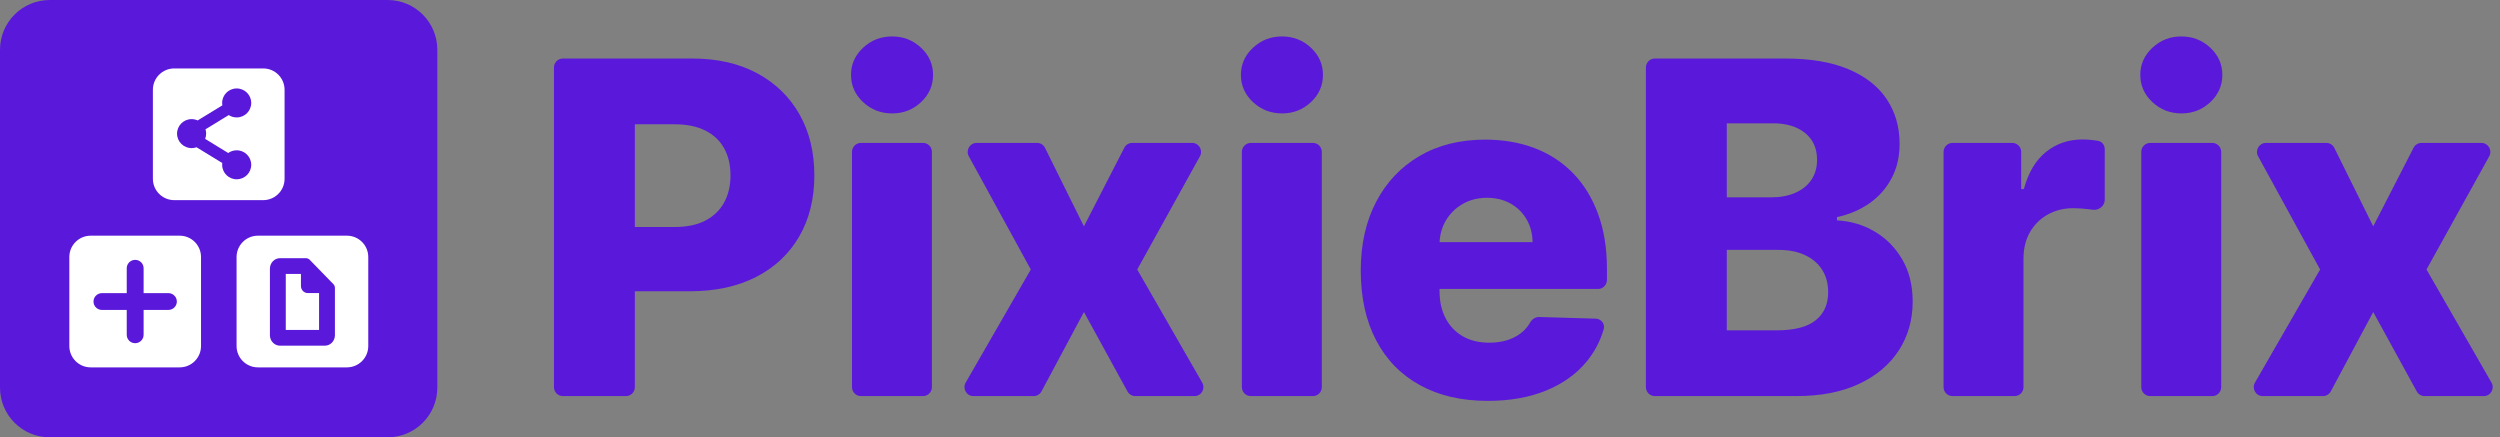 <svg xmlns:xlink="http://www.w3.org/1999/xlink" xmlns="http://www.w3.org/2000/svg" width="343" height="60" viewBox="0 0 343 60" fill="none">
<rect x="0" y="0" width="343" height="60" fill="#808080" stroke="none"/>
<path d="M0 6.819C0 3.053 3.053 0 6.819 0H53.181C56.947 0 60 3.053 60 6.819V53.181C60 56.947 56.947 60 53.181 60H6.819C3.053 60 0 56.947 0 53.181V6.819Z" fill="#5A19DA"/>
<path fill-rule="evenodd" clip-rule="evenodd" d="M23.903 9.39C22.286 9.39 20.976 10.701 20.976 12.317V24.531C20.976 26.147 22.286 27.458 23.903 27.458H36.117C37.733 27.458 39.043 26.147 39.043 24.531V12.317C39.043 10.701 37.733 9.39 36.117 9.39H23.903ZM30.479 14.158C30.46 13.06 31.338 12.154 32.44 12.135C33.541 12.116 34.45 12.991 34.469 14.09C34.488 15.188 33.61 16.094 32.508 16.113C32.093 16.12 31.705 16 31.381 15.789L28.193 17.74C28.248 17.917 28.28 18.104 28.283 18.298C28.288 18.565 28.239 18.821 28.147 19.055L31.312 20.992C31.63 20.765 32.018 20.628 32.44 20.621C33.541 20.602 34.45 21.477 34.469 22.575C34.488 23.674 33.61 24.58 32.508 24.599C31.406 24.618 30.498 23.742 30.479 22.644C30.477 22.549 30.482 22.456 30.493 22.365L26.965 20.205C26.764 20.277 26.547 20.318 26.322 20.322C25.22 20.34 24.311 19.465 24.292 18.367C24.273 17.268 25.151 16.363 26.253 16.344C26.562 16.338 26.857 16.403 27.12 16.524L30.505 14.452C30.489 14.356 30.48 14.258 30.479 14.158Z" fill="white"/>
<path fill-rule="evenodd" clip-rule="evenodd" d="M12.439 32.336C10.823 32.336 9.513 33.646 9.513 35.263V47.476C9.513 49.093 10.823 50.403 12.439 50.403H24.653C26.27 50.403 27.58 49.093 27.58 47.476V35.263C27.58 33.646 26.27 32.336 24.653 32.336H12.439ZM19.704 40.216H23.106C23.358 40.216 23.591 40.298 23.781 40.436C24.073 40.643 24.264 40.984 24.264 41.37C24.264 41.678 24.141 41.959 23.942 42.164C23.731 42.385 23.434 42.523 23.106 42.523H19.704V45.933C19.704 46.486 19.306 46.953 18.781 47.063C18.705 47.079 18.627 47.087 18.547 47.087C17.901 47.087 17.389 46.574 17.389 45.933V42.523H13.986C13.341 42.523 12.829 42.01 12.829 41.37C12.829 41.061 12.951 40.78 13.15 40.575C13.361 40.354 13.659 40.216 13.986 40.216H17.389V36.806C17.389 36.253 17.787 35.785 18.311 35.676C18.387 35.66 18.466 35.652 18.546 35.652C19.191 35.652 19.704 36.165 19.704 36.806V40.216Z" fill="white"/>
<path d="M39.208 37.587H41.29V39.245C41.29 39.778 41.709 40.211 42.23 40.211H43.776V45.267H39.208V37.587Z" fill="white"/>
<path fill-rule="evenodd" clip-rule="evenodd" d="M32.458 35.263C32.458 33.646 33.768 32.336 35.385 32.336H47.599C49.215 32.336 50.526 33.646 50.526 35.263V47.476C50.526 49.093 49.215 50.403 47.599 50.403H35.385C33.768 50.403 32.458 49.093 32.458 47.476V35.263ZM42.478 35.632L45.749 38.991C45.874 39.13 45.951 39.307 45.951 39.508V46.011C45.952 46.014 45.951 46.017 45.951 46.02C45.951 46.021 45.951 46.023 45.951 46.024C45.936 46.805 45.32 47.43 44.561 47.43H38.423C37.664 47.43 37.048 46.798 37.032 46.024V36.83C37.047 36.048 37.663 35.423 38.423 35.423H41.989C42.168 35.423 42.346 35.501 42.478 35.632Z" fill="white"/>
<path d="M118.417 14.012C119.523 15.044 120.854 15.561 122.409 15.561C123.949 15.561 125.269 15.044 126.368 14.012C127.467 12.979 128.016 11.732 128.016 10.269C128.016 8.822 127.467 7.582 126.368 6.549C125.269 5.516 123.942 5 122.387 5C120.847 5 119.523 5.516 118.417 6.549C117.31 7.582 116.757 8.822 116.757 10.269C116.757 11.732 117.31 12.979 118.417 14.012Z" fill="#5A19DA"/>
<path d="M116.892 53.11C116.892 53.791 117.438 54.344 118.113 54.344H126.638C127.313 54.344 127.859 53.791 127.859 53.11V20.843C127.859 20.161 127.313 19.609 126.638 19.609H118.113C117.438 19.609 116.892 20.161 116.892 20.843V53.11Z" fill="#5A19DA"/>
<path fill-rule="evenodd" clip-rule="evenodd" d="M77.221 54.344C76.547 54.344 76 53.791 76 53.11V9.265C76 8.583 76.547 8.03 77.221 8.03H94.975C98.414 8.03 101.386 8.705 103.89 10.054C106.395 11.404 108.327 13.281 109.688 15.685C111.049 18.09 111.729 20.883 111.729 24.064C111.729 27.26 111.038 30.053 109.654 32.442C108.271 34.832 106.301 36.682 103.745 37.994C101.188 39.306 98.152 39.962 94.638 39.962H87.102V53.11C87.102 53.791 86.555 54.344 85.881 54.344H77.221ZM87.102 31.142H92.575C94.249 31.142 95.651 30.848 96.78 30.26C97.909 29.672 98.765 28.847 99.349 27.784C99.932 26.721 100.223 25.481 100.223 24.064C100.223 22.631 99.932 21.392 99.349 20.344C98.765 19.296 97.906 18.486 96.769 17.913C95.633 17.34 94.235 17.053 92.575 17.053H87.102V31.142Z" fill="#5A19DA"/>
<path d="M143.379 20.29L148.715 31.052L154.251 20.274C154.459 19.865 154.878 19.609 155.333 19.609H163.566C164.499 19.609 165.087 20.624 164.631 21.447L156.027 36.976L164.942 52.489C165.415 53.312 164.828 54.344 163.886 54.344H155.76C155.315 54.344 154.906 54.101 154.691 53.708L148.715 42.811L142.893 53.697C142.681 54.096 142.268 54.344 141.82 54.344H133.547C132.605 54.344 132.017 53.311 132.491 52.488L141.426 36.976L132.919 21.441C132.47 20.618 133.058 19.609 133.988 19.609H142.287C142.75 19.609 143.171 19.872 143.379 20.29Z" fill="#5A19DA"/>
<path d="M171.607 54.344C170.932 54.344 170.386 53.791 170.386 53.11V20.843C170.386 20.161 170.932 19.609 171.607 19.609H180.132C180.806 19.609 181.353 20.161 181.353 20.843V53.11C181.353 53.791 180.806 54.344 180.132 54.344H171.607Z" fill="#5A19DA"/>
<path d="M171.911 14.012C173.017 15.044 174.348 15.561 175.904 15.561C177.443 15.561 178.763 15.044 179.862 14.012C180.961 12.979 181.511 11.732 181.511 10.269C181.511 8.822 180.961 7.582 179.862 6.549C178.763 5.516 177.436 5 175.88 5C174.341 5 173.017 5.516 171.911 6.549C170.804 7.582 170.25 8.822 170.25 10.269C170.25 11.732 170.804 12.979 171.911 14.012Z" fill="#5A19DA"/>
<path fill-rule="evenodd" clip-rule="evenodd" d="M194.804 52.84C197.413 54.28 200.519 55 204.123 55C207.128 55 209.775 54.536 212.063 53.609C214.351 52.682 216.2 51.378 217.613 49.697C218.728 48.371 219.534 46.86 220.029 45.163C220.242 44.436 219.685 43.741 218.935 43.719L211.163 43.492C210.642 43.477 210.181 43.808 209.92 44.266C209.674 44.696 209.371 45.078 209.013 45.411C208.444 45.939 207.764 46.339 206.971 46.61C206.179 46.881 205.296 47.017 204.324 47.017C202.919 47.017 201.708 46.723 200.691 46.135C199.674 45.547 198.889 44.722 198.335 43.659C197.782 42.596 197.506 41.356 197.506 39.939V39.645H219.252C219.927 39.645 220.472 39.092 220.472 38.41V36.886C220.472 34.037 220.061 31.508 219.239 29.299C218.416 27.09 217.266 25.232 215.785 23.724C214.306 22.217 212.548 21.079 210.515 20.31C208.481 19.541 206.238 19.157 203.786 19.157C200.317 19.157 197.304 19.907 194.747 21.407C192.19 22.907 190.209 25.002 188.803 27.693C187.398 30.384 186.695 33.524 186.695 37.112C186.695 40.806 187.394 43.991 188.792 46.667C190.191 49.343 192.194 51.401 194.804 52.84ZM197.513 33.222C197.567 32.104 197.864 31.098 198.403 30.203C198.971 29.261 199.742 28.515 200.713 27.965C201.685 27.414 202.784 27.139 204.01 27.139C205.222 27.139 206.294 27.399 207.229 27.919C208.163 28.44 208.9 29.16 209.438 30.079C209.976 30.999 210.253 32.047 210.268 33.222H197.513Z" fill="#5A19DA"/>
<path fill-rule="evenodd" clip-rule="evenodd" d="M225.816 53.11C225.816 53.791 226.361 54.344 227.036 54.344H246.427C249.822 54.344 252.707 53.782 255.084 52.659C257.462 51.536 259.279 49.998 260.535 48.046C261.79 46.094 262.419 43.874 262.419 41.386C262.419 39.155 261.94 37.221 260.983 35.586C260.026 33.95 258.759 32.672 257.181 31.753C255.604 30.833 253.889 30.328 252.034 30.238V29.785C253.724 29.423 255.212 28.79 256.497 27.886C257.783 26.981 258.793 25.839 259.525 24.459C260.258 23.08 260.624 21.508 260.624 19.744C260.624 17.423 260.038 15.38 258.864 13.616C257.69 11.852 255.941 10.48 253.616 9.5C251.291 8.52 248.409 8.03 244.969 8.03H227.036C226.361 8.03 225.816 8.583 225.816 9.265V53.11ZM243.78 45.321H236.917V34.285H243.983C245.402 34.285 246.622 34.523 247.638 34.998C248.655 35.473 249.44 36.143 249.993 37.01C250.547 37.877 250.823 38.906 250.823 40.097C250.823 41.74 250.251 43.022 249.107 43.942C247.963 44.861 246.187 45.321 243.78 45.321ZM243.063 27.071H236.917V16.918H243.242C245.096 16.918 246.569 17.362 247.661 18.252C248.752 19.142 249.298 20.363 249.298 21.915C249.298 23.001 249.033 23.928 248.502 24.697C247.971 25.466 247.234 26.054 246.293 26.461C245.351 26.868 244.274 27.071 243.063 27.071Z" fill="#5A19DA"/>
<path d="M267.876 19.609C267.203 19.609 266.656 20.162 266.656 20.843V53.11C266.656 53.791 267.203 54.344 267.876 54.344H276.401C277.077 54.344 277.624 53.791 277.624 53.11V35.484C277.624 34.097 277.918 32.887 278.509 31.854C279.099 30.822 279.914 30.015 280.954 29.435C281.993 28.854 283.163 28.564 284.464 28.564C285.121 28.564 285.873 28.617 286.717 28.722C286.851 28.739 286.98 28.757 287.106 28.775C287.934 28.898 288.77 28.272 288.77 27.425V20.469C288.77 19.919 288.411 19.429 287.877 19.33C287.68 19.293 287.476 19.262 287.267 19.236C286.729 19.168 286.205 19.134 285.698 19.134C283.813 19.134 282.161 19.695 280.74 20.819C279.32 21.942 278.296 23.649 277.668 25.941H277.308V20.843C277.308 20.162 276.763 19.609 276.088 19.609H267.876Z" fill="#5A19DA"/>
<path d="M293.782 53.11C293.782 53.791 294.329 54.344 295.003 54.344H303.529C304.203 54.344 304.75 53.791 304.75 53.11V20.843C304.75 20.161 304.203 19.609 303.529 19.609H295.003C294.329 19.609 293.782 20.161 293.782 20.843V53.11Z" fill="#5A19DA"/>
<path d="M299.3 15.561C297.744 15.561 296.413 15.044 295.308 14.012C294.201 12.979 293.648 11.732 293.648 10.269C293.648 8.822 294.201 7.582 295.308 6.549C296.413 5.516 297.737 5 299.278 5C300.833 5 302.159 5.516 303.258 6.549C304.357 7.582 304.907 8.822 304.907 10.269C304.907 11.732 304.357 12.979 303.258 14.012C302.159 15.044 300.839 15.561 299.3 15.561Z" fill="#5A19DA"/>
<path d="M320.27 20.29L325.606 31.052L331.14 20.274C331.35 19.865 331.768 19.609 332.224 19.609H340.456C341.388 19.609 341.978 20.624 341.522 21.447L332.917 36.976L341.833 52.489C342.306 53.312 341.719 54.344 340.777 54.344H332.651C332.206 54.344 331.798 54.101 331.582 53.708L325.606 42.811L319.784 53.697C319.57 54.096 319.159 54.344 318.711 54.344H310.438C309.495 54.344 308.908 53.311 309.382 52.488L318.316 36.976L309.81 21.441C309.359 20.618 309.949 19.609 310.879 19.609H319.178C319.639 19.609 320.062 19.872 320.27 20.29Z" fill="#5A19DA"/>
</svg>